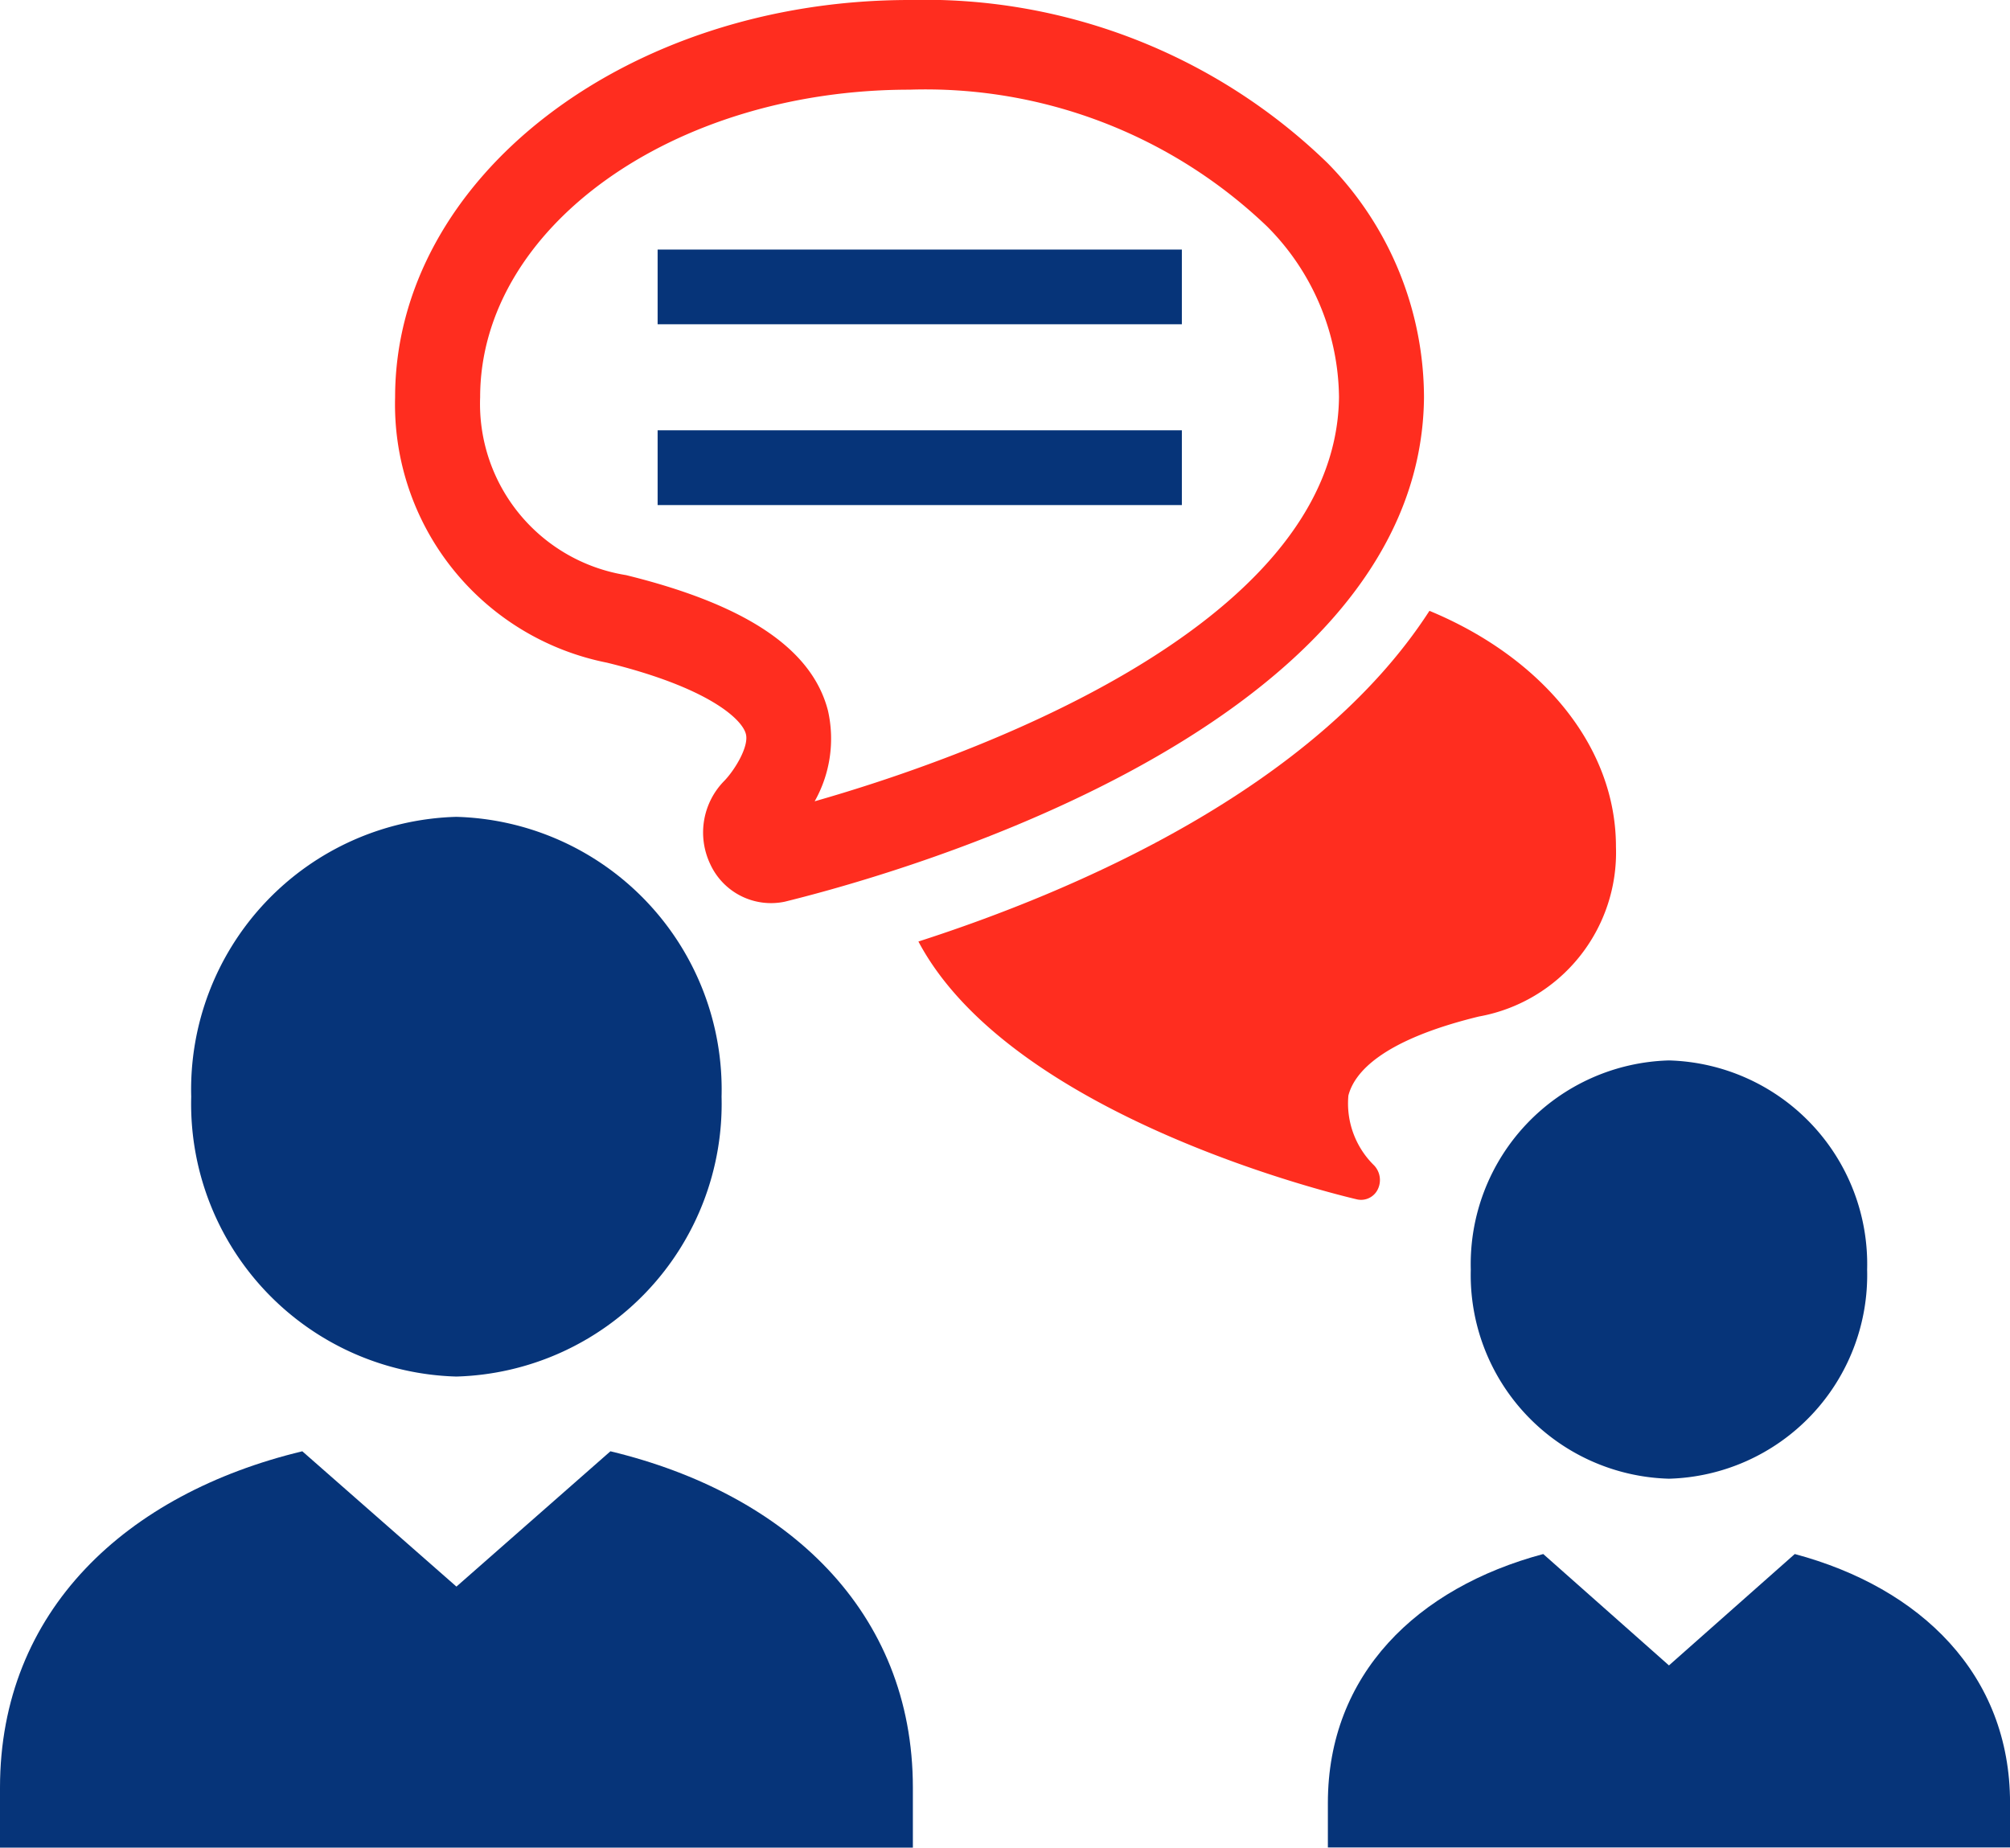<svg xmlns="http://www.w3.org/2000/svg" width="45.358" height="41.703" viewBox="0 0 45.358 41.703">
  <g id="Group_3025" data-name="Group 3025" transform="translate(-672.999 -4121.277)">
    <g id="Group_2995" data-name="Group 2995" transform="translate(693.724 4135.064)">
      <path id="Path_2568" data-name="Path 2568" d="M0,4.13C2.116,8.115,9.539,9.866,9.9,9.951a.419.419,0,0,0,.468-.231.48.48,0,0,0-.085-.537,1.956,1.956,0,0,1-.58-1.576c.132-.517.752-1.249,2.944-1.784A3.762,3.762,0,0,0,15.741,1.99c0-2.288-1.7-4.285-4.209-5.324C8.93.7,3.468,3.013,0,4.13" transform="translate(0 3.334)" fill="#ff2d1f"/>
    </g>
    <g id="Group_2996" data-name="Group 2996" transform="translate(681.915 4121.277)">
      <path id="Path_2569" data-name="Path 2569" d="M2.645,8.276C4.939,8.838,5.7,9.555,5.781,9.888c.072.28-.249.808-.486,1.054a1.66,1.66,0,0,0-.32,1.878,1.509,1.509,0,0,0,1.684.851C8.123,13.307,21,10.072,21.083,2.3a7.561,7.561,0,0,0-2.176-5.3A13.045,13.045,0,0,0,9.475-6.681c-6.4,0-11.61,4.023-11.61,8.966a5.942,5.942,0,0,0,4.78,5.991M9.475-4.657a11.146,11.146,0,0,1,8.069,3.089,5.527,5.527,0,0,1,1.621,3.848c-.054,5.286-8.7,8.232-11.832,9.125a2.876,2.876,0,0,0,.3-2.046C7.275,7.965,5.786,6.967,3.077,6.3A3.914,3.914,0,0,1-.216,2.285c0-3.828,4.348-6.942,9.692-6.942" transform="translate(2.135 6.681)" fill="#ff2d1f"/>
    </g>
    <g id="Group_2997" data-name="Group 2997" transform="translate(672.999 4154.034)">
      <path id="Path_2570" data-name="Path 2570" d="M11.4,4.2C11.4.21,8.549-2.436,4.575-3.392L1.1-.338-2.378-3.392C-6.352-2.436-9.2.208-9.2,4.2V5.554H11.4Z" transform="translate(9.2 3.392)" fill="#063479"/>
    </g>
    <g id="Group_2998" data-name="Group 2998" transform="translate(706.189 4145.212)">
      <path id="Path_2571" data-name="Path 2571" d="M0,2.613A4.6,4.6,0,0,0,4.473,7.332,4.6,4.6,0,0,0,8.944,2.613,4.6,4.6,0,0,0,4.473-2.109,4.6,4.6,0,0,0,0,2.613" transform="translate(0 2.109)" fill="#063479"/>
    </g>
    <g id="Group_2999" data-name="Group 2999" transform="translate(702.964 4156.353)">
      <path id="Path_2572" data-name="Path 2572" d="M4.259,1.391,1.422-1.123c-2.845.761-4.86,2.713-4.86,5.617V5.5H11.956V4.494c0-2.9-2.015-4.856-4.858-5.617Z" transform="translate(3.438 1.123)" fill="#063479"/>
    </g>
    <path id="Path_2574" data-name="Path 2574" d="M6.628-41.207h11.83v-1.686H6.628Z" transform="translate(681.211 4169.803)" fill="#063479"/>
    <path id="Path_2575" data-name="Path 2575" d="M6.628-39.383h11.83v-1.688H6.628Z" transform="translate(681.211 4172.06)" fill="#063479"/>
    <g id="Group_3001" data-name="Group 3001" transform="translate(677.314 4139.714)">
      <path id="Path_2576" data-name="Path 2576" d="M6.622,3.495A6.157,6.157,0,0,0,.636-2.821,6.155,6.155,0,0,0-5.346,3.495,6.157,6.157,0,0,0,.636,9.812,6.159,6.159,0,0,0,6.622,3.495" transform="translate(5.346 2.821)" fill="#063479"/>
    </g>
  </g>
</svg>

